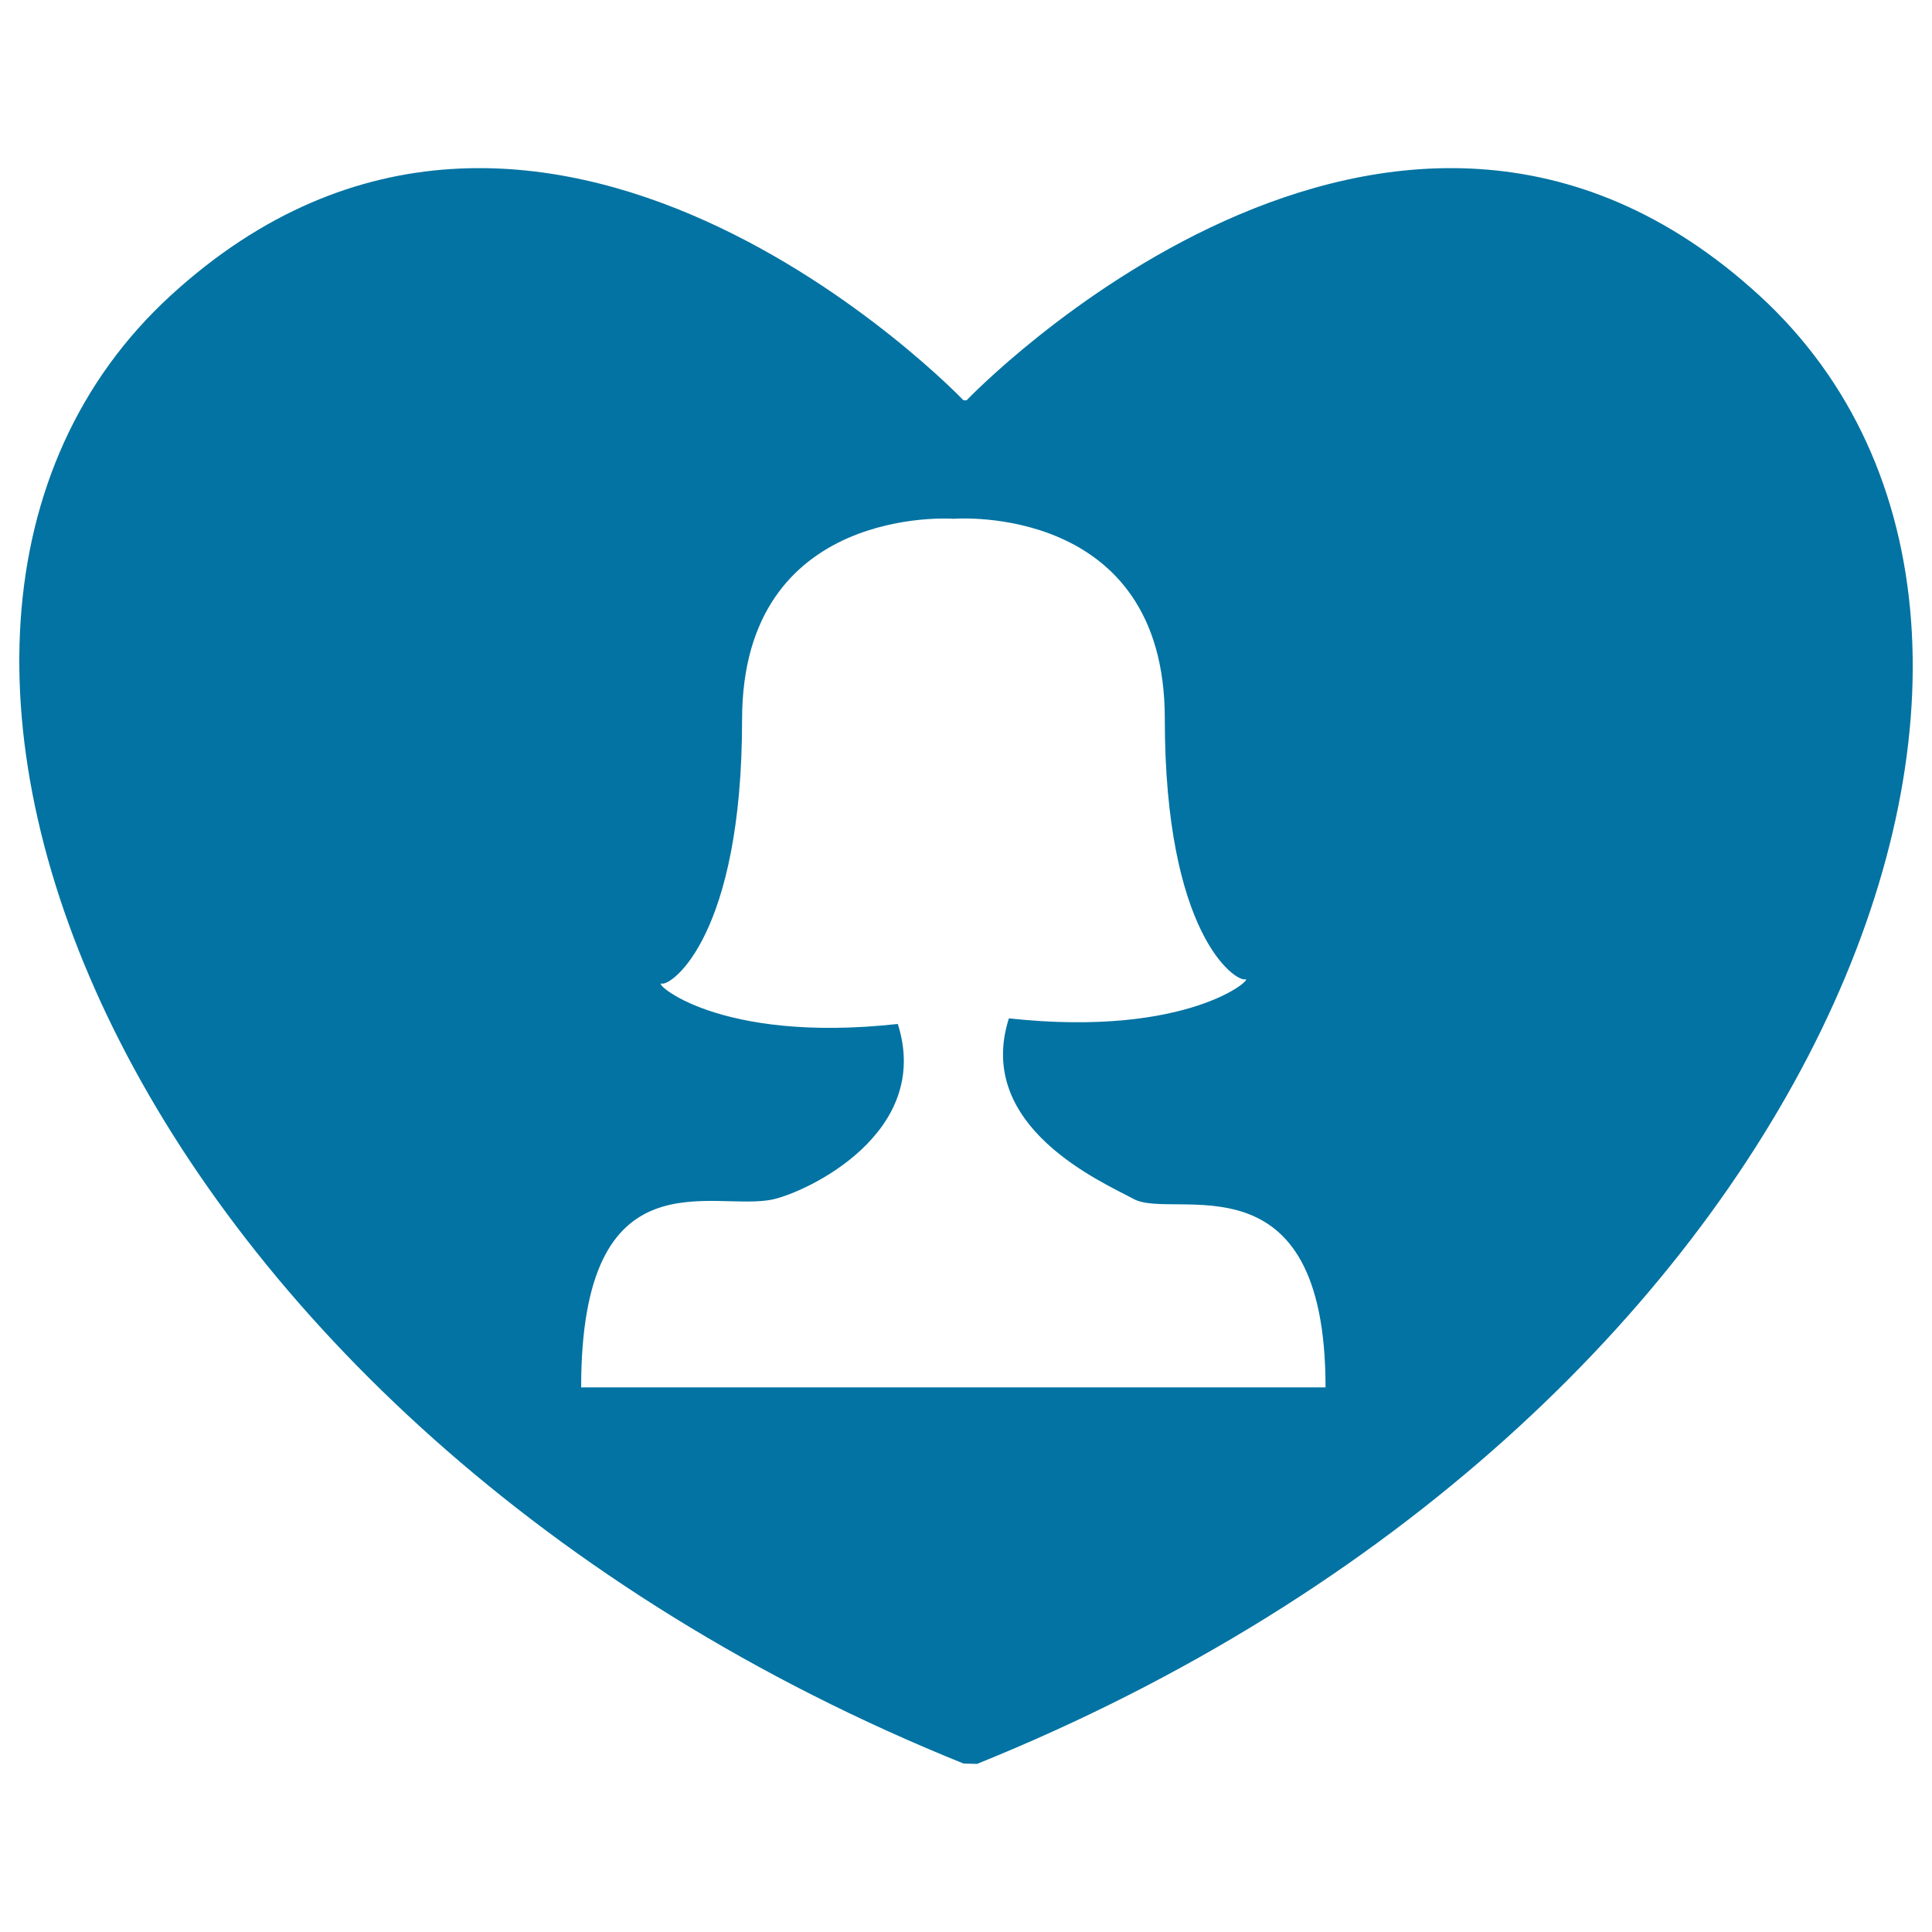 <svg xmlns="http://www.w3.org/2000/svg" viewBox="0 0 1000 1000" style="fill:#0273a2">
<title>Woman Upper Silhouette In A Heart SVG icon</title>
<g><g><path d="M498.7,912.8l7,0.2c434.3-175.3,596.2-584.7,405-760c-191.2-175.3-410.4,54.2-410.4,54.2h-1.6c0,0-219.1-229.5-410.4-54.2C-102.9,328.3,64.4,737.5,498.7,912.8z M400.1,620.8c17.6-3.9,82.6-34.3,64.6-90.8c-93.7,10.3-127.4-22.1-122.2-20.9c5.1,1.3,41.6-25,41.6-136.6c0-111.6,108.9-104,108.9-104h1.1c0,0,108.8-8.3,108.8,103.4c0,111.6,36.4,136.2,41.6,135c5.1-1.3-28.6,30.4-122.3,20.2c-18,56.5,49,85,64.6,93.5c20.6,11.3,99.3-25.1,99.3,97.5H507.4h-27.6h-179C300.8,595.4,369.1,627.6,400.1,620.8z"/></g></g>
</svg>